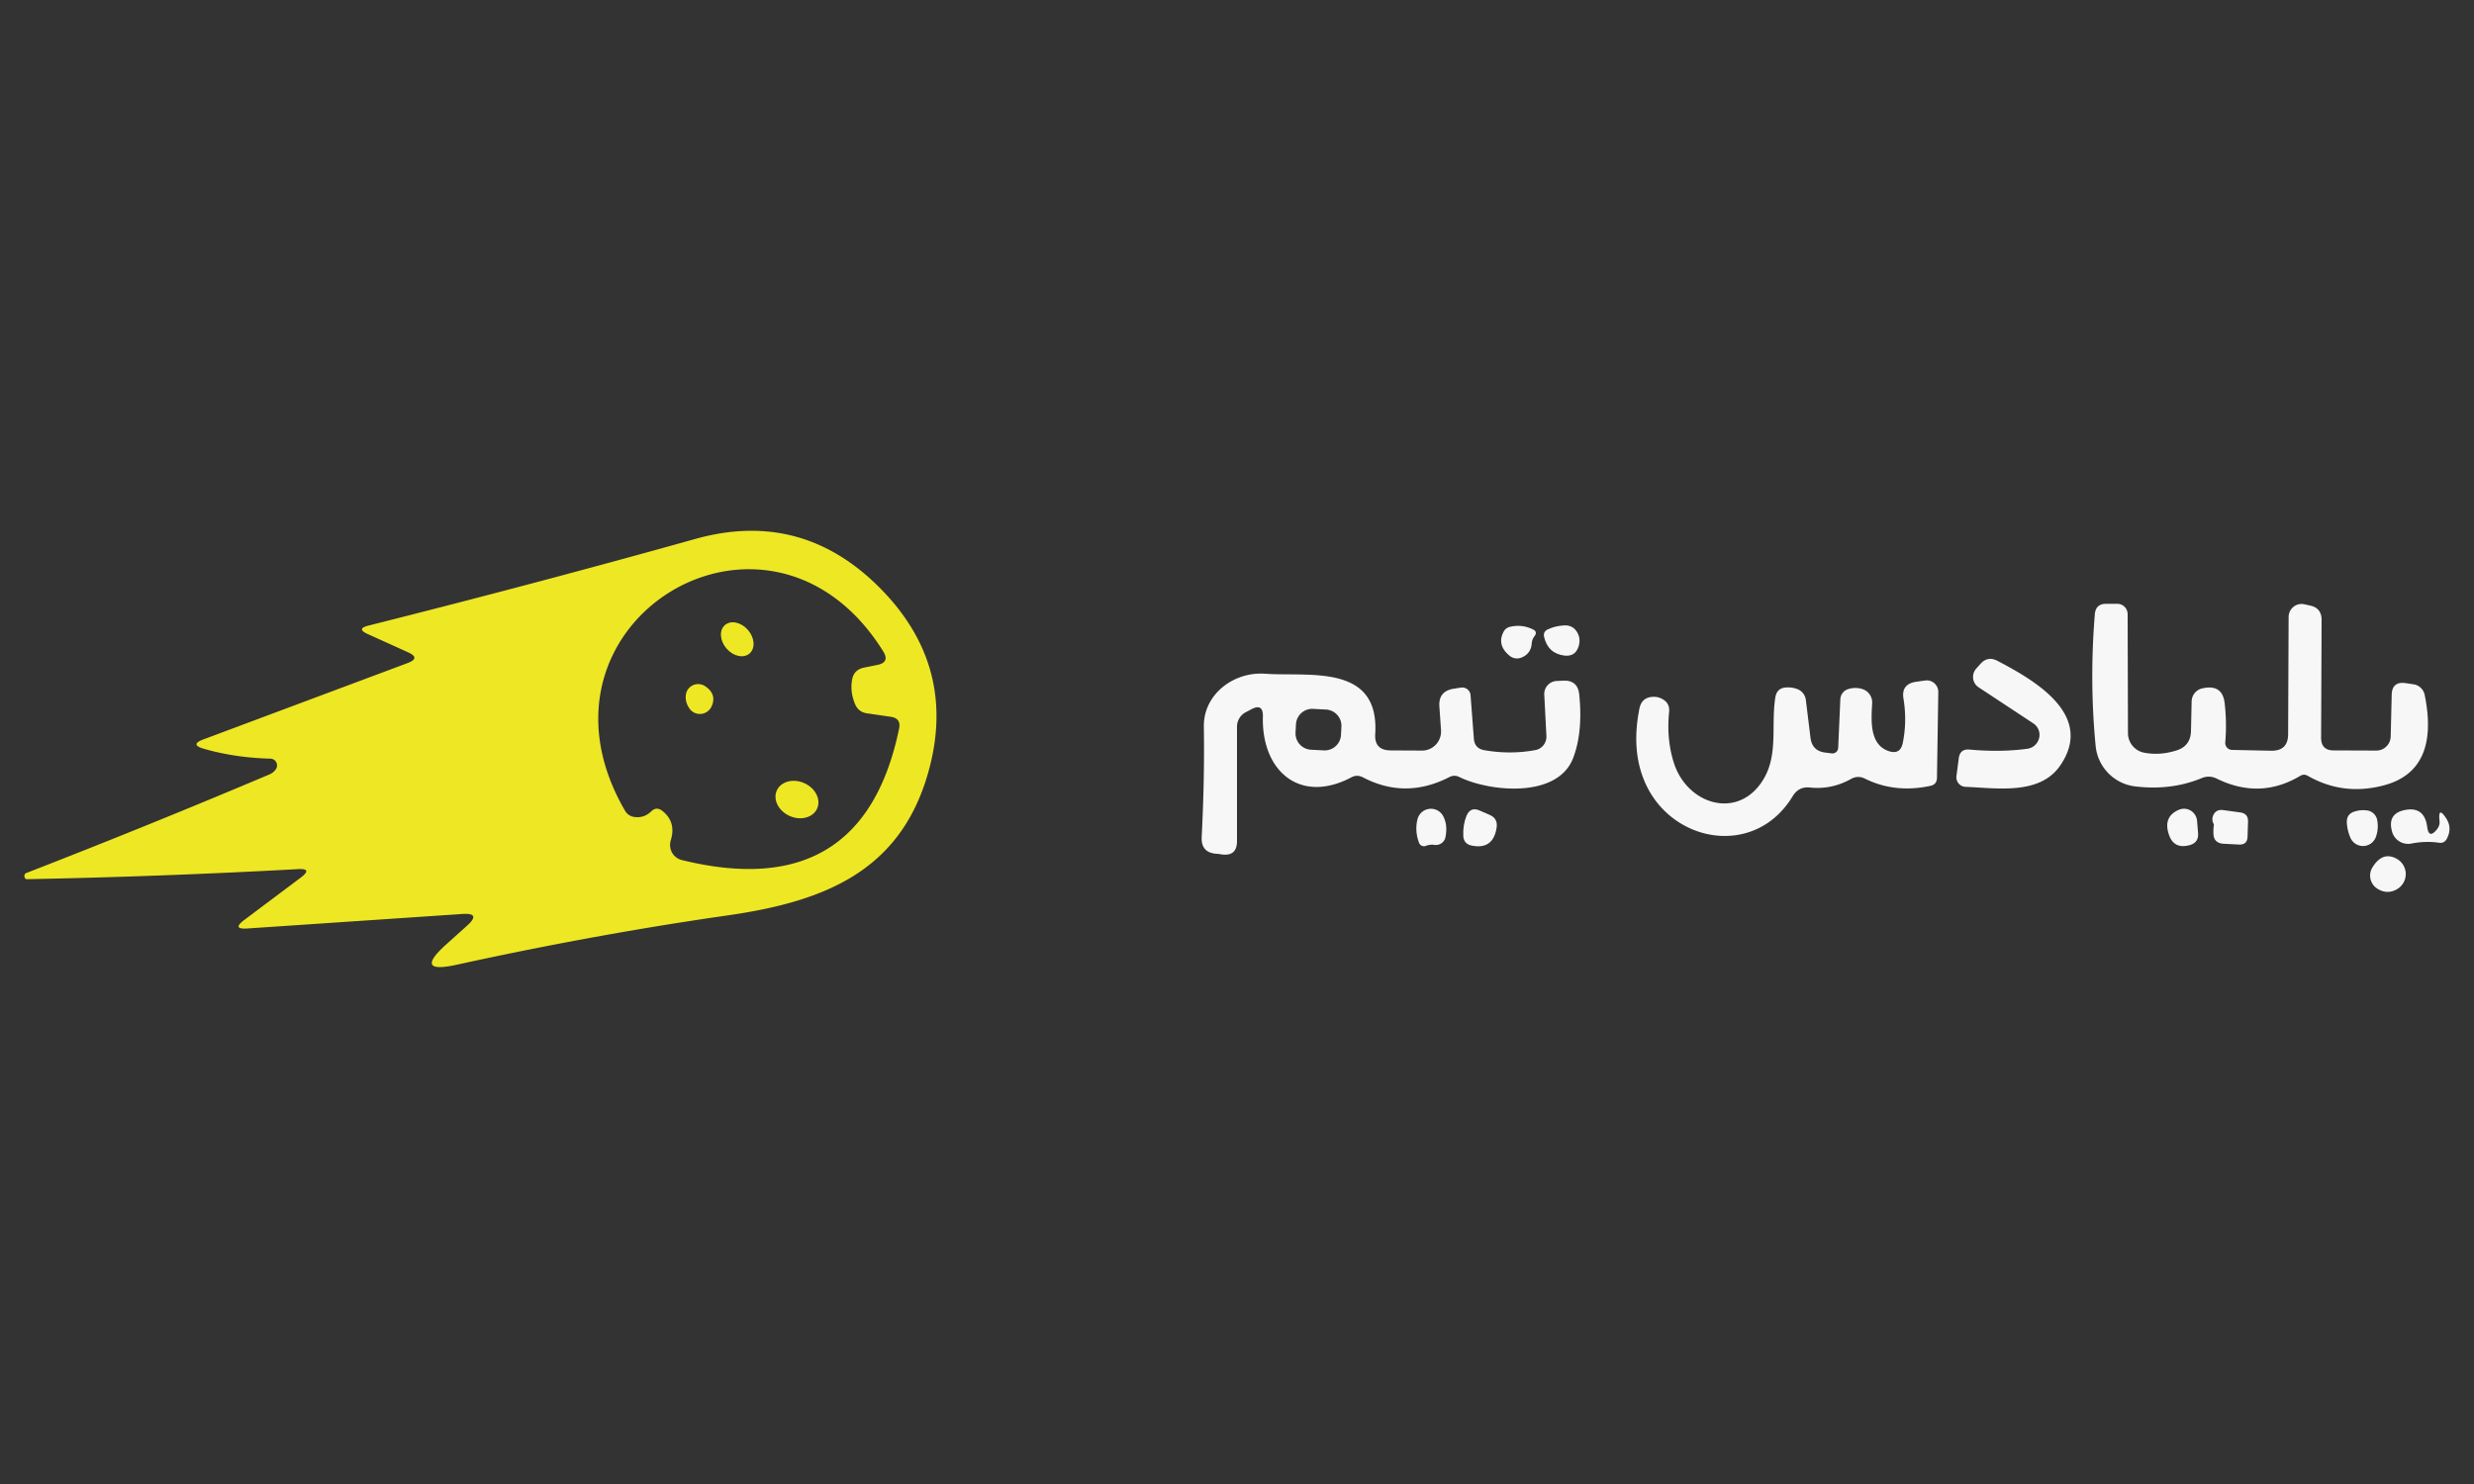 <?xml version="1.0" encoding="UTF-8" standalone="no"?>
<!DOCTYPE svg PUBLIC "-//W3C//DTD SVG 1.1//EN" "http://www.w3.org/Graphics/SVG/1.1/DTD/svg11.dtd">
<svg xmlns="http://www.w3.org/2000/svg" version="1.1" viewBox="0.00 0.00 150.00 90.00">
<rect x="0.00" y="0.00" width="150.00" height="90.00" fill="#333333" stroke="none"/>
<path fill="#eee724" d="
  M 18.06 52.71
  Q 9.87 53.16 1.63 53.32
  Q 1.54 53.32 1.51 53.24
  Q 1.48 53.19 1.48 53.14
  Q 1.47 52.99 1.61 52.94
  Q 9.05 50.05 16.35 46.96
  Q 16.58 46.86 16.72 46.66
  A 0.41 0.41 0.0 0 0 16.39 46.01
  Q 14.22 45.95 12.36 45.41
  Q 11.48 45.16 12.34 44.84
  L 24.72 40.21
  Q 25.52 39.91 24.74 39.56
  L 22.29 38.45
  Q 21.58 38.13 22.34 37.94
  Q 32.45 35.40 42.14 32.69
  Q 48.62 30.87 53.38 35.69
  Q 58.03 40.40 56.32 46.70
  C 54.66 52.81 50.04 54.67 44.09 55.52
  Q 36.13 56.66 27.68 58.51
  Q 25.04 59.09 27.05 57.28
  L 28.33 56.13
  Q 29.19 55.35 28.03 55.43
  L 14.99 56.31
  Q 14.05 56.37 14.80 55.80
  L 18.24 53.22
  Q 18.98 52.66 18.06 52.71
  Z
  M 51.86 42.74
  Q 51.53 41.99 51.66 41.24
  Q 51.76 40.62 52.38 40.49
  L 53.22 40.32
  Q 53.95 40.16 53.56 39.52
  C 46.65 28.39 31.29 37.74 37.88 49.14
  Q 38.08 49.50 38.48 49.55
  Q 39.05 49.62 39.47 49.22
  Q 39.80 48.89 40.16 49.18
  Q 41.01 49.85 40.67 50.96
  A 0.95 0.94 -74.4 0 0 41.34 52.16
  Q 52.30 54.85 54.51 44.20
  Q 54.65 43.56 54.00 43.47
  L 52.56 43.26
  Q 52.07 43.19 51.86 42.74
  Z"
/>
<path fill="#f7f7f8" d="
  M 139.47 47.05
  Q 137.03 48.51 134.40 47.22
  Q 133.95 47.00 133.49 47.19
  Q 131.63 47.96 129.43 47.69
  A 2.74 2.73 -89.1 0 1 127.06 45.24
  Q 126.68 41.31 127.01 37.26
  Q 127.06 36.62 127.69 36.62
  L 128.38 36.62
  A 0.63 0.62 -90.0 0 1 129.00 37.25
  L 129.02 44.46
  A 1.21 1.21 0.0 0 0 130.01 45.65
  Q 130.96 45.83 131.97 45.51
  Q 132.81 45.24 132.84 44.35
  L 132.88 42.53
  A 0.83 0.82 84.6 0 1 133.52 41.75
  Q 134.74 41.47 134.88 42.63
  Q 135.02 43.80 134.92 45.02
  A 0.42 0.42 0.0 0 0 135.34 45.48
  L 137.71 45.53
  Q 138.72 45.54 138.73 44.54
  L 138.76 37.41
  A 0.79 0.78 -83.0 0 1 139.72 36.65
  L 140.09 36.73
  Q 140.76 36.89 140.76 37.59
  L 140.73 44.74
  Q 140.73 45.51 141.49 45.51
  L 144.08 45.52
  A 0.88 0.87 -89.0 0 0 144.95 44.67
  L 145.01 42.14
  Q 145.03 41.31 145.86 41.43
  L 146.33 41.50
  A 0.82 0.81 87.9 0 1 147.01 42.14
  Q 147.94 46.73 144.53 47.63
  Q 142.07 48.28 139.92 47.05
  Q 139.69 46.92 139.47 47.05
  Z"
/>
<ellipse fill="#eee724" cx="0.00" cy="0.00" transform="translate(44.70,38.77) rotate(49.1)" rx="1.14" ry="0.86"/>
<path fill="#f7f7f8" d="
  M 92.87 39.02
  Q 92.82 39.68 92.19 39.90
  A 0.72 0.70 -34.0 0 1 91.54 39.78
  Q 90.74 39.13 91.16 38.32
  Q 91.29 38.07 91.57 38.01
  Q 92.28 37.85 92.94 38.17
  Q 93.24 38.31 93.04 38.58
  Q 92.89 38.77 92.87 39.02
  Z"
/>
<path fill="#f7f7f8" d="
  M 93.62 38.63
  Q 93.55 38.31 93.84 38.17
  Q 94.29 37.96 94.82 37.93
  Q 95.38 37.89 95.65 38.39
  Q 95.85 38.76 95.71 39.21
  Q 95.51 39.83 94.86 39.76
  Q 93.86 39.64 93.62 38.63
  Z"
/>
<path fill="#f7f7f8" d="
  M 122.92 45.41
  A 0.85 0.84 -32.0 0 0 123.28 43.87
  L 119.96 41.68
  A 0.76 0.75 -52.8 0 1 119.81 40.56
  L 120.06 40.28
  Q 120.51 39.76 121.11 40.08
  C 123.34 41.25 127.00 43.34 124.93 46.40
  C 123.69 48.25 121.05 47.79 119.17 47.72
  A 0.58 0.58 0.0 0 1 118.62 47.07
  L 118.76 46.00
  Q 118.83 45.40 119.43 45.46
  Q 121.30 45.63 122.92 45.41
  Z"
/>
<path fill="#f7f7f8" d="
  M 81.94 47.14
  C 78.78 48.81 76.47 46.71 76.57 43.45
  Q 76.59 42.63 75.86 43.02
  L 75.52 43.20
  A 0.99 0.99 0.0 0 0 75.00 44.07
  L 75.00 51.01
  Q 75.00 51.94 74.08 51.82
  Q 73.93 51.79 73.77 51.78
  Q 72.81 51.72 72.86 50.76
  Q 73.04 47.21 72.99 44.07
  C 72.96 42.10 74.81 40.72 76.71 40.86
  C 79.32 41.05 83.65 40.21 83.38 44.52
  Q 83.32 45.50 84.31 45.51
  L 86.21 45.52
  A 1.16 1.15 88.4 0 0 87.37 44.29
  L 87.27 42.84
  Q 87.21 41.92 88.13 41.77
  L 88.58 41.70
  A 0.51 0.50 -6.3 0 1 89.16 42.16
  L 89.36 44.78
  Q 89.40 45.40 90.01 45.50
  Q 91.58 45.77 93.09 45.49
  A 0.83 0.82 83.6 0 0 93.76 44.64
  L 93.63 42.13
  A 0.79 0.79 0.0 0 1 94.37 41.30
  L 94.78 41.28
  Q 95.66 41.24 95.75 42.12
  Q 95.98 44.38 95.39 45.95
  C 94.45 48.46 90.28 48.01 88.47 47.12
  A 0.63 0.63 0.0 0 0 87.89 47.12
  Q 85.22 48.50 82.63 47.14
  Q 82.28 46.96 81.94 47.14
  Z
  M 81.331 44.073
  A 0.99 0.99 0.0 0 0 80.394 43.032
  L 79.615 42.991
  A 0.99 0.99 0.0 0 0 78.575 43.928
  L 78.549 44.427
  A 0.99 0.99 0.0 0 0 79.486 45.468
  L 80.265 45.509
  A 0.99 0.99 0.0 0 0 81.305 44.572
  L 81.331 44.073
  Z"
/>
<path fill="#f7f7f8" d="
  M 115.37 45.04
  Q 115.63 43.74 115.41 42.38
  Q 115.26 41.49 116.16 41.35
  L 116.72 41.27
  A 0.70 0.70 0.0 0 1 117.52 41.98
  L 117.44 47.17
  Q 117.43 47.58 117.04 47.66
  Q 114.88 48.12 113.07 47.22
  Q 112.65 47.01 112.23 47.24
  Q 111.05 47.90 109.73 47.76
  Q 109.05 47.69 108.69 48.29
  C 106.39 52.09 101.21 51.12 99.67 47.29
  Q 98.91 45.41 99.40 42.97
  Q 99.54 42.28 100.24 42.26
  Q 100.54 42.25 100.80 42.40
  Q 101.25 42.65 101.20 43.18
  Q 101.03 44.80 101.48 46.24
  C 102.28 48.81 105.41 49.77 106.92 47.26
  C 107.83 45.75 107.37 43.97 107.64 42.29
  Q 107.74 41.69 108.36 41.69
  Q 108.68 41.68 108.97 41.79
  A 0.81 0.80 -83.4 0 1 109.49 42.45
  L 109.77 44.74
  Q 109.87 45.54 110.66 45.64
  L 111.05 45.69
  A 0.35 0.35 0.0 0 0 111.45 45.36
  L 111.58 42.41
  A 0.68 0.67 81.8 0 1 112.03 41.80
  Q 112.48 41.65 112.92 41.79
  A 0.85 0.85 0.0 0 1 113.51 42.64
  C 113.46 43.63 113.32 45.12 114.48 45.54
  Q 115.22 45.81 115.37 45.04
  Z"
/>
<path fill="#eee724" d="
  M 42.76 41.62
  Q 43.47 42.10 43.15 42.83
  A 0.78 0.77 -49.8 0 1 41.79 42.95
  Q 41.54 42.58 41.58 42.17
  A 0.76 0.75 20.0 0 1 42.76 41.62
  Z"
/>
<ellipse fill="#eee724" cx="0.00" cy="0.00" transform="translate(48.32,48.49) rotate(24.1)" rx="1.34" ry="1.09"/>
<path fill="#f7f7f8" d="
  M 86.04 51.12
  Q 85.76 50.37 85.95 49.66
  A 0.84 0.84 0.0 0 1 87.48 49.46
  Q 87.79 50.00 87.64 50.77
  A 0.60 0.59 9.7 0 1 86.97 51.24
  Q 86.70 51.20 86.45 51.30
  A 0.32 0.32 0.0 0 1 86.04 51.12
  Z"
/>
<path fill="#f7f7f8" d="
  M 90.74 50.20
  Q 90.53 51.55 89.22 51.28
  Q 88.75 51.18 88.72 50.70
  Q 88.69 50.04 88.91 49.49
  Q 89.15 48.90 89.72 49.16
  L 90.32 49.42
  Q 90.83 49.64 90.74 50.20
  Z"
/>
<path fill="#f7f7f8" d="
  M 132.11 49.11
  A 0.80 0.79 76.6 0 1 133.21 49.79
  L 133.27 50.52
  Q 133.32 51.11 132.74 51.26
  Q 131.78 51.51 131.49 50.58
  Q 131.15 49.52 132.11 49.11
  Z"
/>
<path fill="#f7f7f8" d="
  M 134.23 50.00
  Q 134.10 49.78 134.15 49.56
  Q 134.29 49.06 134.80 49.13
  L 135.82 49.27
  Q 136.31 49.33 136.30 49.82
  L 136.27 50.74
  Q 136.26 51.24 135.76 51.22
  L 134.80 51.17
  Q 134.22 51.13 134.20 50.56
  Q 134.19 50.28 134.23 50.00
  Z"
/>
<path fill="#f7f7f8" d="
  M 142.78 49.21
  Q 143.13 49.10 143.51 49.15
  A 0.72 0.71 87.7 0 1 144.13 49.73
  Q 144.23 50.27 144.05 50.76
  A 0.83 0.83 0.0 0 1 142.50 50.79
  Q 142.32 50.37 142.29 49.90
  Q 142.26 49.36 142.78 49.21
  Z"
/>
<path fill="#f7f7f8" d="
  M 147.75 50.30
  Q 147.94 50.07 147.91 49.79
  Q 147.81 48.85 148.32 49.64
  Q 148.70 50.23 148.34 50.89
  Q 148.19 51.15 147.89 51.11
  Q 147.05 50.99 146.20 51.16
  A 1.01 1.01 0.0 0 1 145.03 50.43
  Q 144.72 49.30 145.89 49.11
  Q 147.00 48.94 147.16 50.14
  Q 147.26 50.91 147.75 50.30
  Z"
/>
<path fill="#f7f7f8" d="
  M 144.18 53.92
  A 0.94 0.94 0.0 0 1 143.84 52.61
  Q 144.45 51.61 145.31 52.08
  A 1.06 1.06 0.0 0 1 145.31 53.94
  Q 144.75 54.25 144.18 53.92
  Z"
/>
</svg>
